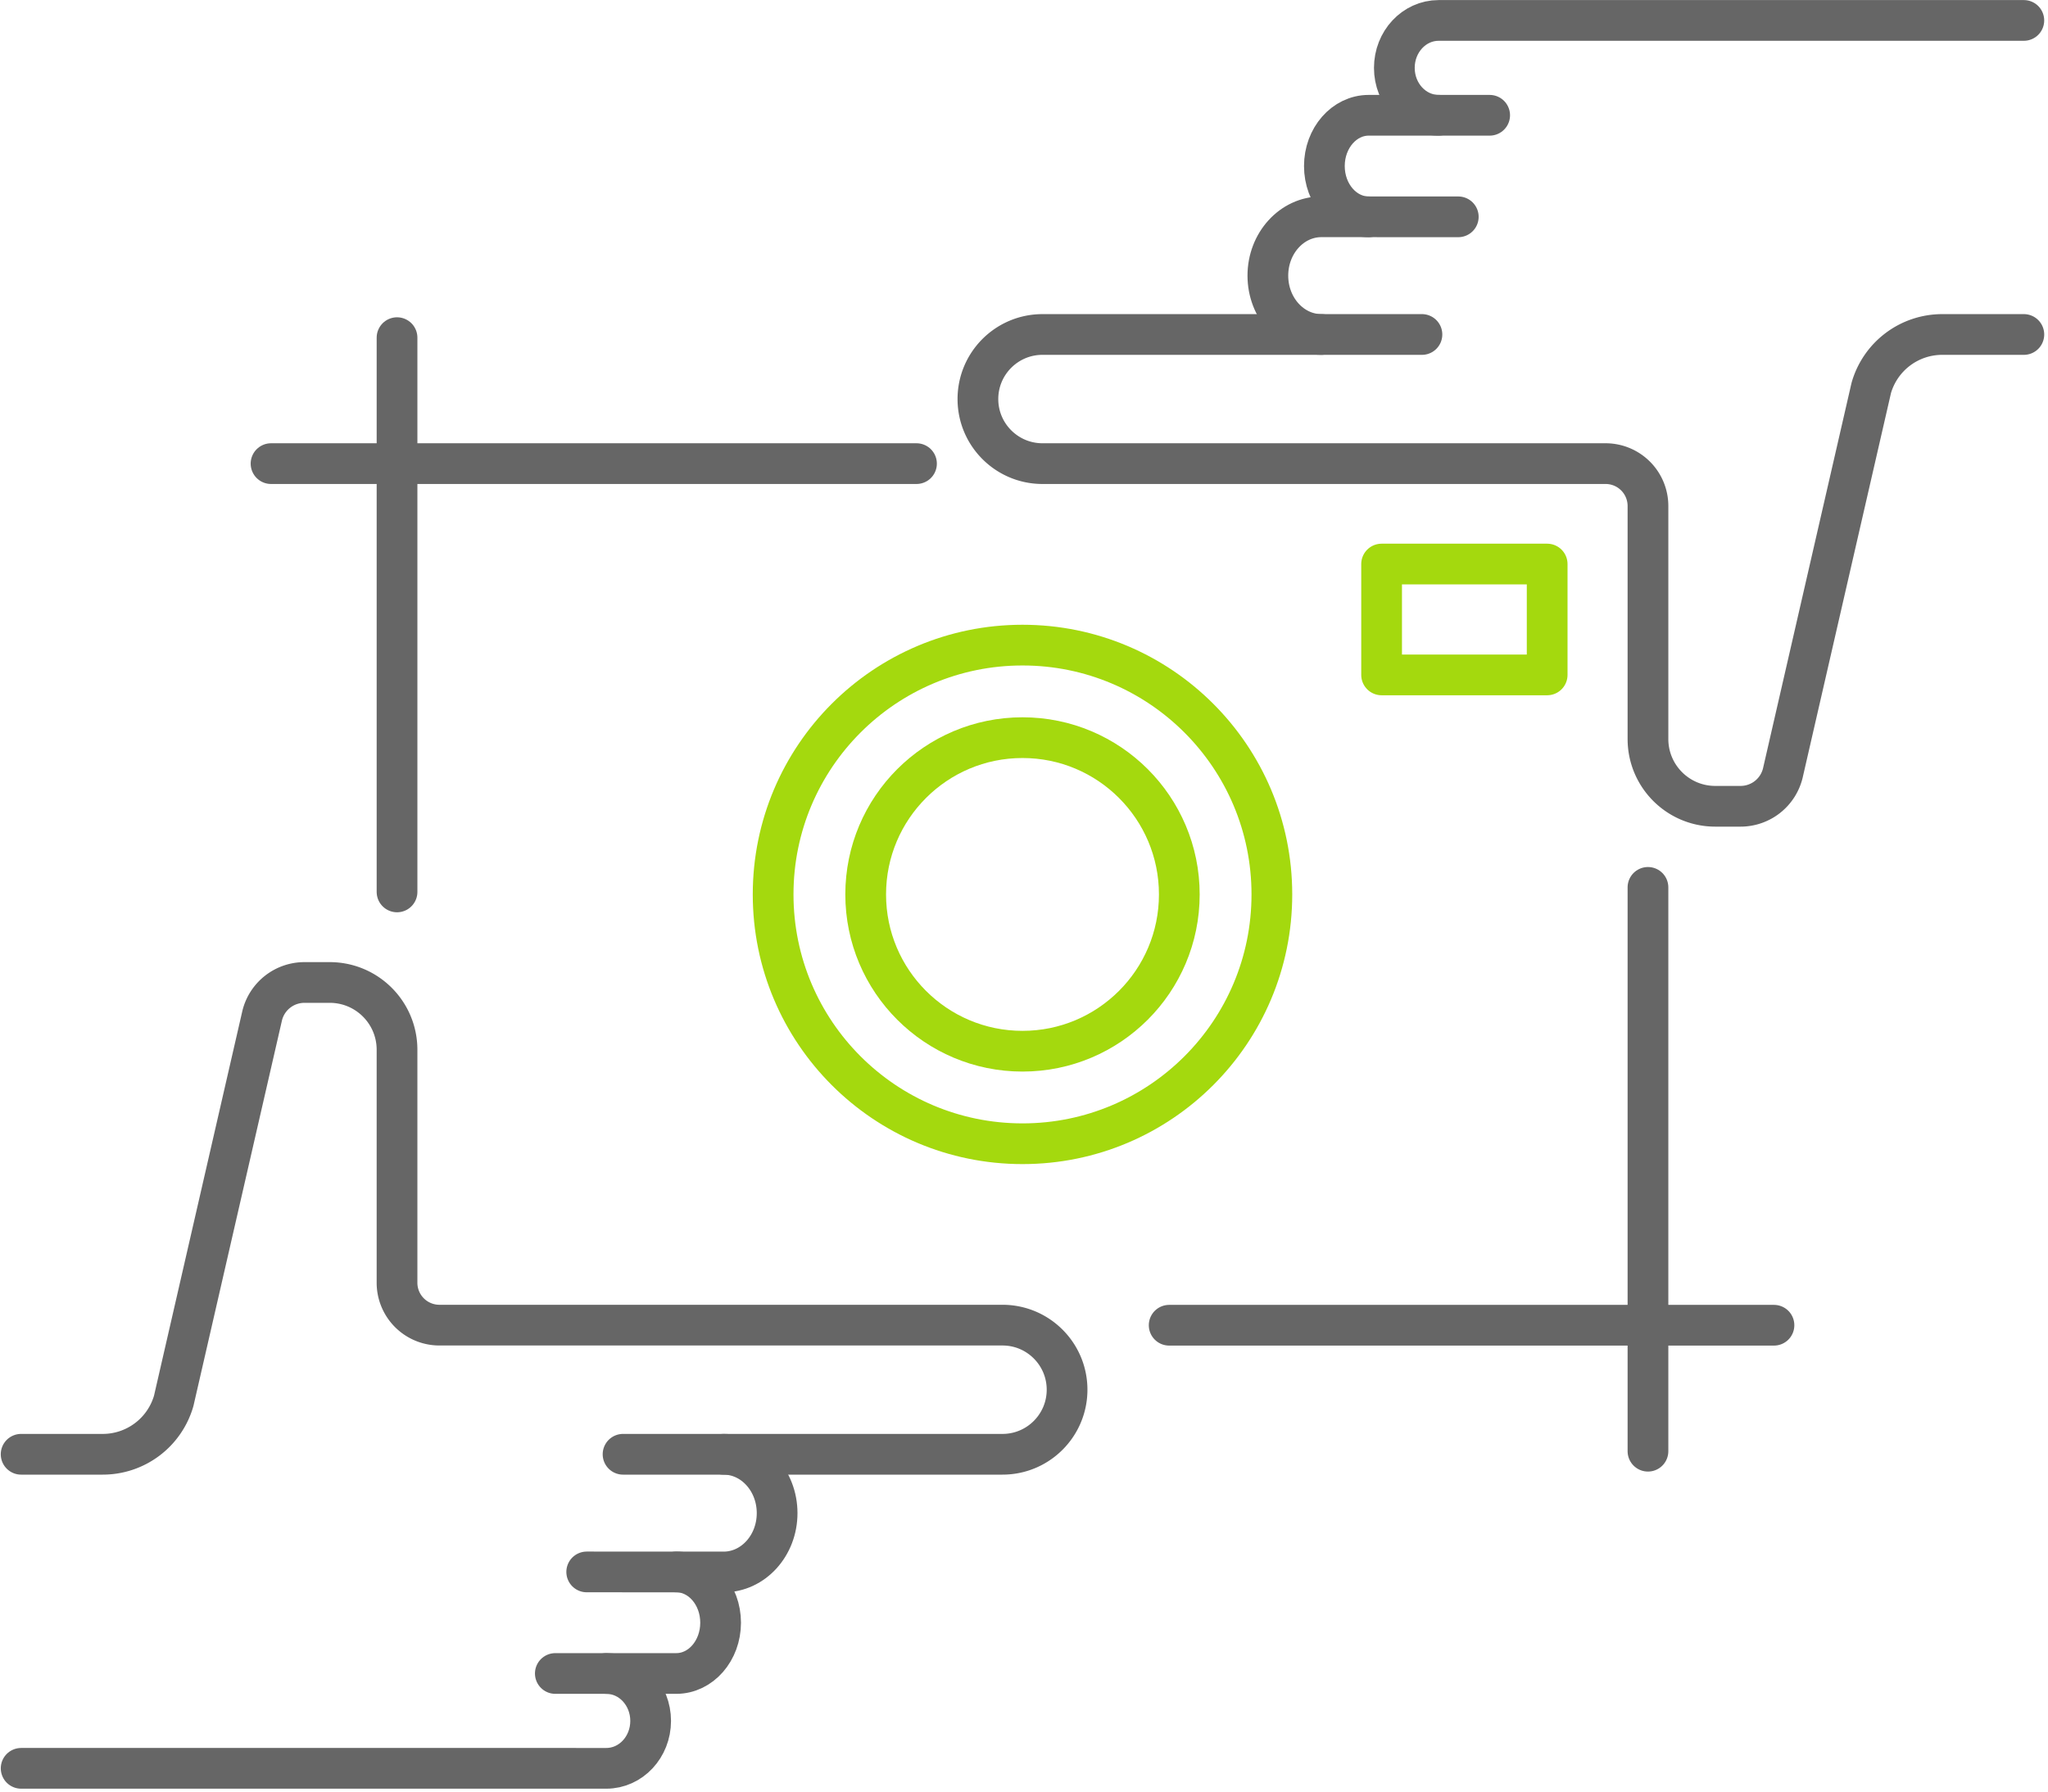 <svg xmlns="http://www.w3.org/2000/svg" width="352" height="308" viewBox="0 0 352 308"><g><g><path fill="none" stroke="#666" stroke-linecap="round" stroke-linejoin="round" stroke-miterlimit="20" stroke-width="7" d="M244.393 57.502v0h-65.214c-6.131 0-11.1 4.97-11.1 11.101 0 6.13 4.969 11.1 11.1 11.1h96.78a7.285 7.285 0 0 1 7.286 7.284v40.061c0 6.386 5.176 11.562 11.562 11.562h4.353a7.474 7.474 0 0 0 7.259-5.692l15.204-66.224a12.688 12.688 0 0 1 12.197-9.192h14.028v0"/></g><g><path fill="none" stroke="#666" stroke-linecap="round" stroke-linejoin="round" stroke-miterlimit="20" stroke-width="7" d="M227.121 57.502c-5.085 0-9.207-4.529-9.207-10.117 0-5.588 4.122-10.117 9.207-10.117l23.521.008v0"/></g><g><path fill="none" stroke="#666" stroke-linecap="round" stroke-linejoin="round" stroke-miterlimit="20" stroke-width="7" d="M235.243 37.276c-4.206 0-7.616-3.908-7.616-8.729 0-4.822 3.41-8.73 7.616-8.73h20.793v0"/></g><g><path fill="none" stroke="#666" stroke-linecap="round" stroke-linejoin="round" stroke-miterlimit="20" stroke-width="7" d="M247.267 19.816c-4.205 0-7.614-3.649-7.614-8.15 0-4.503 3.409-8.154 7.614-8.154h19.524v0h59.02v0h22.037v0"/></g><g><path fill="none" stroke="#666" stroke-linecap="round" stroke-linejoin="round" stroke-miterlimit="20" stroke-width="7" d="M107.089 250.01v0h65.215c6.13 0 11.099-4.97 11.099-11.1s-4.97-11.1-11.1-11.1h-96.78a7.286 7.286 0 0 1-7.285-7.284v-40.061c0-6.386-5.176-11.562-11.562-11.562h-4.353a7.475 7.475 0 0 0-7.26 5.692L29.86 240.82a12.688 12.688 0 0 1-12.197 9.19H3.633v0"/></g><g><path fill="none" stroke="#666" stroke-linecap="round" stroke-linejoin="round" stroke-miterlimit="20" stroke-width="7" d="M124.361 250.01c5.085 0 9.207 4.53 9.207 10.118s-4.122 10.118-9.207 10.118l-23.52-.01v0"/></g><g><path fill="none" stroke="#666" stroke-linecap="round" stroke-linejoin="round" stroke-miterlimit="20" stroke-width="7" d="M116.238 270.236c4.207 0 7.617 3.91 7.617 8.73 0 4.822-3.41 8.73-7.617 8.73H95.446v0"/></g><g><path fill="none" stroke="#666" stroke-linecap="round" stroke-linejoin="round" stroke-miterlimit="20" stroke-width="7" d="M104.215 287.696c4.206 0 7.615 3.65 7.615 8.152 0 4.502-3.41 8.152-7.615 8.152H84.692v0H25.67v0H3.634v0"/></g><g><path fill="none" stroke="#666" stroke-linecap="round" stroke-linejoin="round" stroke-miterlimit="20" stroke-width="7" d="M157.523 79.703H46.585"/></g><g><path fill="none" stroke="#666" stroke-linecap="round" stroke-linejoin="round" stroke-miterlimit="20" stroke-width="7" d="M200.951 227.826h103.95"/></g><g><path fill="none" stroke="#666" stroke-linecap="round" stroke-linejoin="round" stroke-miterlimit="20" stroke-width="7" d="M68.24 153.333V58.047"/></g><g><path fill="none" stroke="#666" stroke-linecap="round" stroke-linejoin="round" stroke-miterlimit="20" stroke-width="7" d="M283.244 152.553v96.93"/></g><g><path fill="none" stroke="#a4d90e" stroke-linecap="round" stroke-linejoin="round" stroke-miterlimit="20" stroke-width="7" d="M218.603 153.765c0 23.672-19.189 42.86-42.86 42.86-23.672 0-42.862-19.188-42.862-42.86s19.19-42.861 42.862-42.861 42.86 19.189 42.86 42.86z"/></g><g><path fill="none" stroke="#a4d90e" stroke-linecap="round" stroke-linejoin="round" stroke-miterlimit="20" stroke-width="7" d="M202.694 153.765c0 14.886-12.066 26.953-26.952 26.953-14.886 0-26.953-12.067-26.953-26.953s12.067-26.952 26.953-26.952 26.952 12.066 26.952 26.952z"/></g><g><path fill="none" stroke="#a4d90e" stroke-linecap="round" stroke-linejoin="round" stroke-miterlimit="20" stroke-width="7" d="M265.919 116.026v0h-28.456v0-19.058 0h28.456v0z"/></g></g></svg>